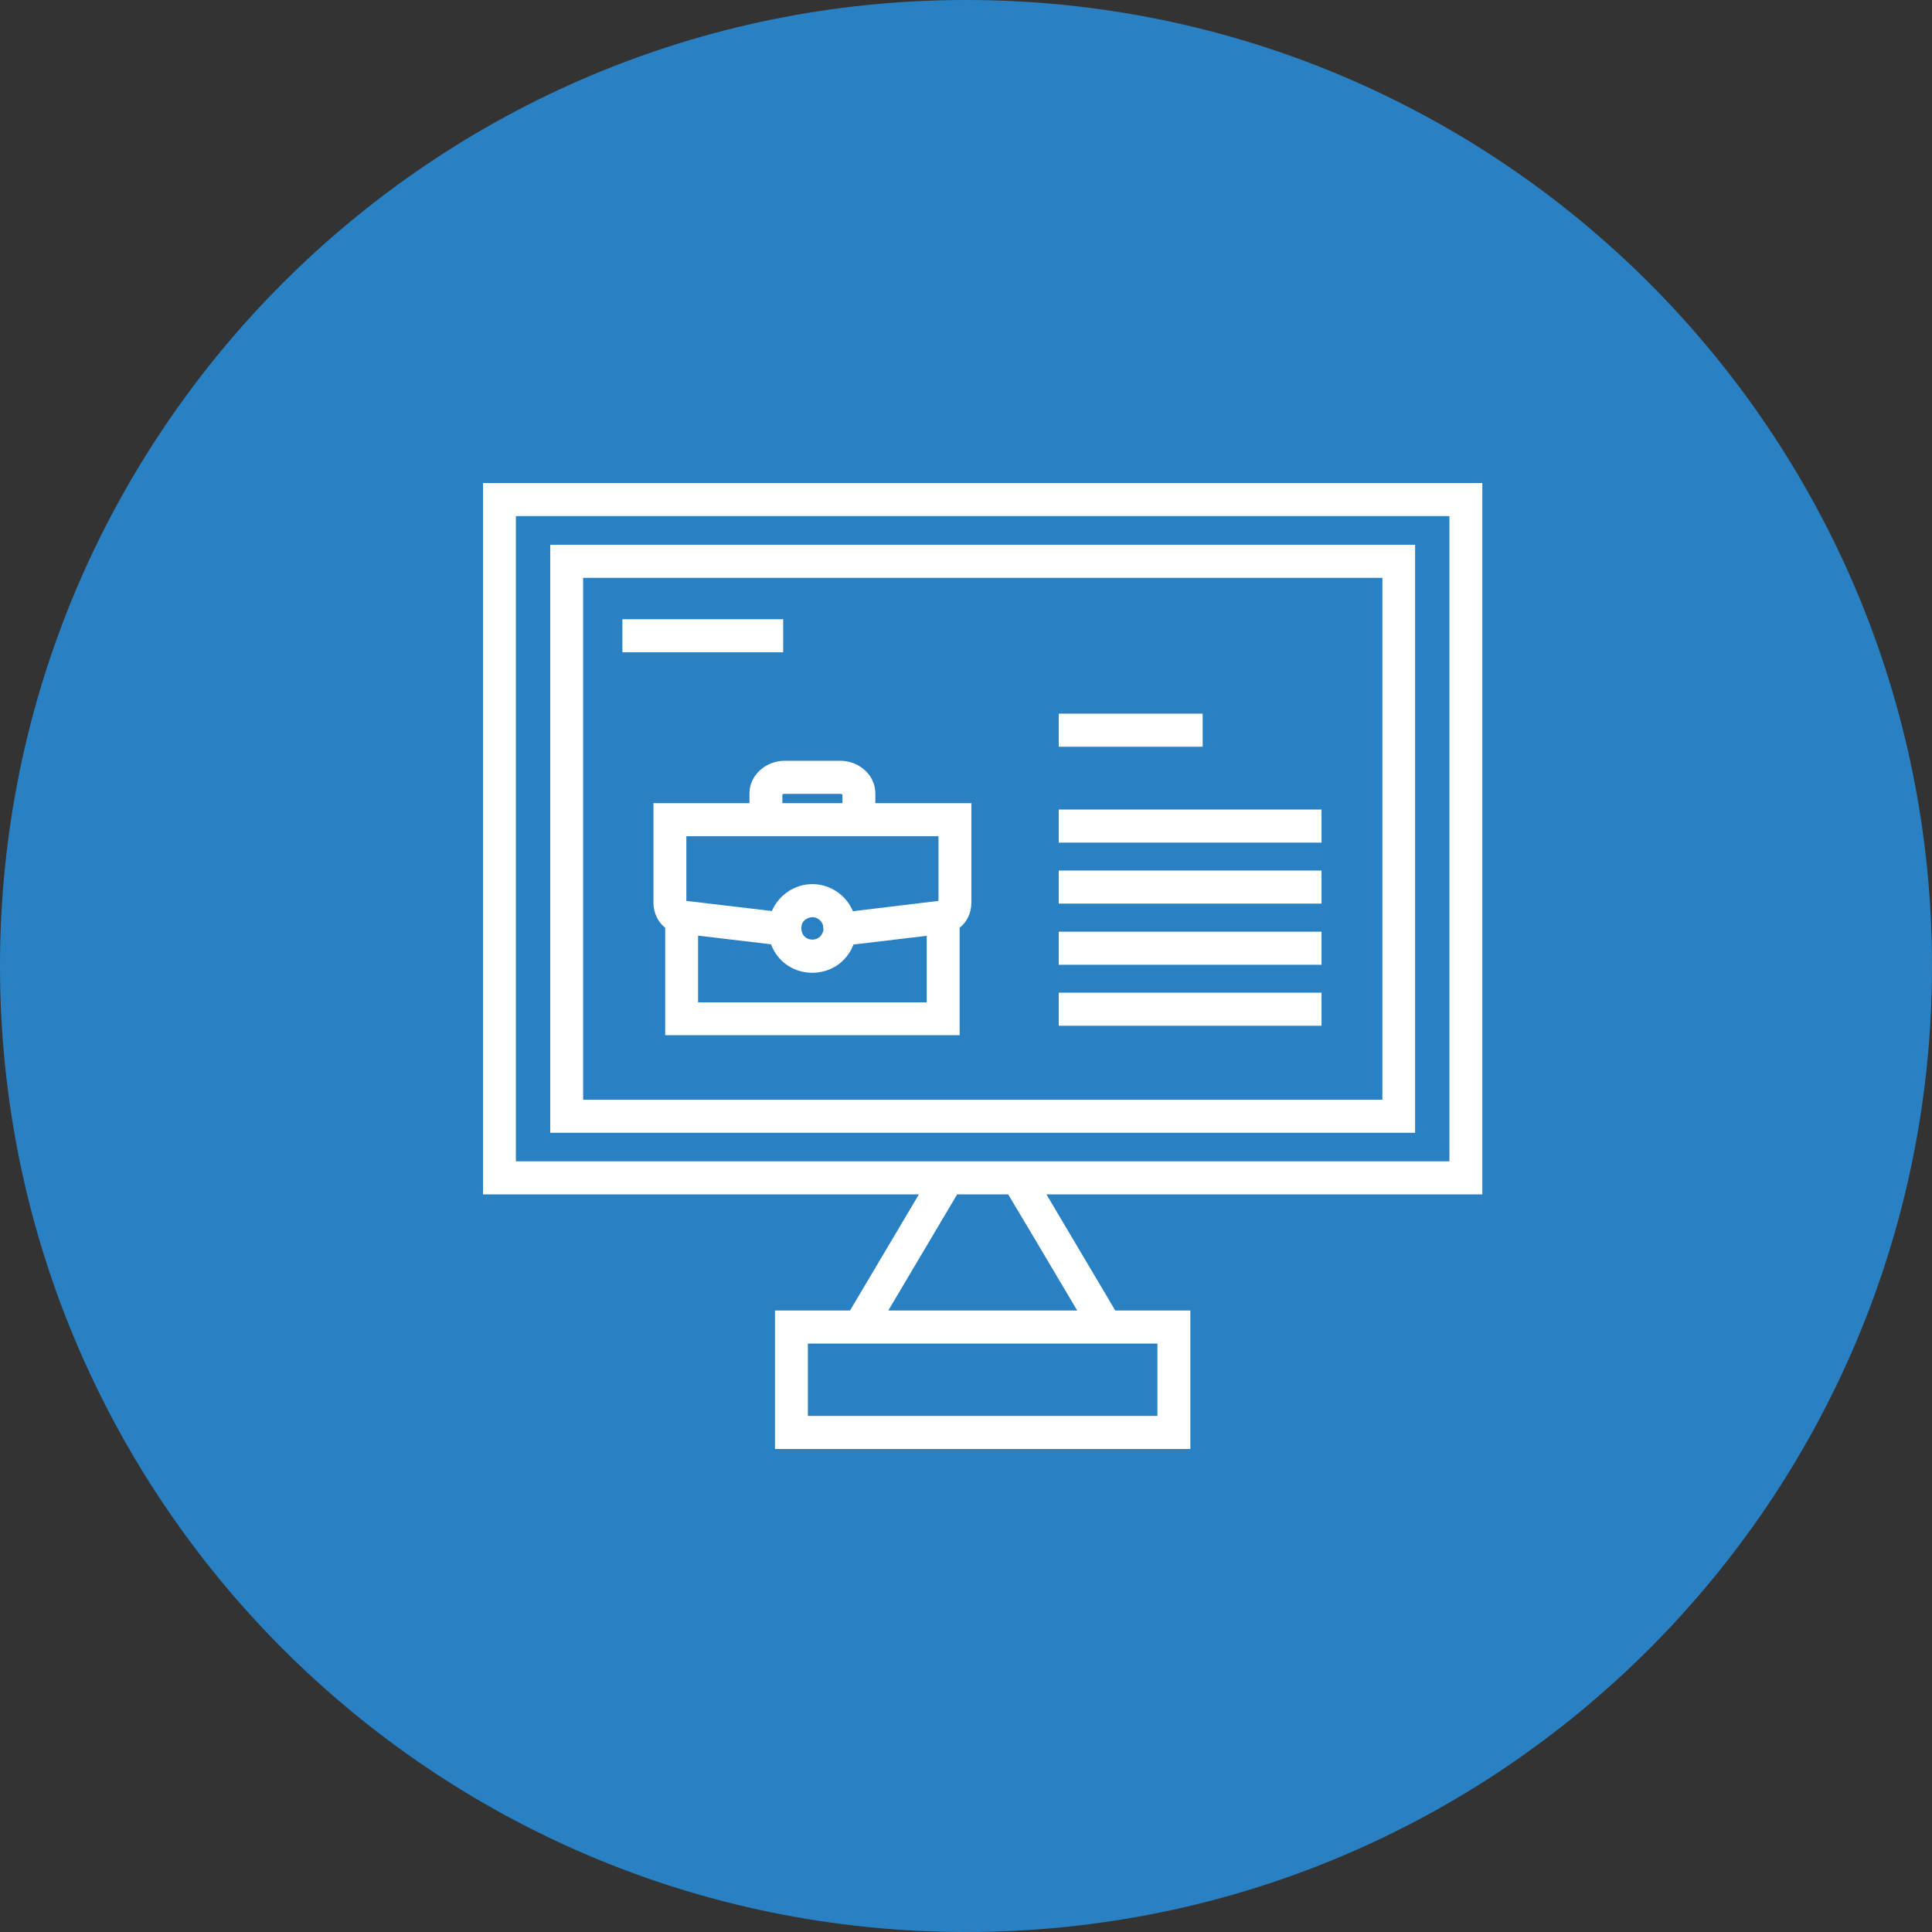 <svg width="40" height="40" viewBox="0 0 40 40" fill="none" xmlns="http://www.w3.org/2000/svg">
<rect x="0" y="0" width="40" height="40" fill="#333333" stroke="none"/>
<g clip-path="url(#clip0_3718_22)">
<path d="M20 40C31.046 40 40 31.046 40 20C40 8.954 31.046 0 20 0C8.954 0 0 8.954 0 20C0 31.046 8.954 40 20 40Z" fill="#2981C4"/>
<path d="M13.227 13.505H12.886V12.82H16.215V13.505H13.227ZM22.261 21.237H21.92V20.552H27.361V21.237H22.261ZM22.261 19.974H21.92V19.29H27.361V19.974H22.261ZM22.261 18.708H21.92V18.023H27.361V18.708H22.261ZM22.261 17.445H21.92V16.761H27.361V17.445H22.261ZM22.261 15.46H21.92V14.775H24.9V15.46H22.261ZM16.82 18.305C17.19 18.305 17.518 18.532 17.659 18.866L19.43 18.652V17.313H14.21V18.652L15.981 18.862C16.122 18.532 16.45 18.305 16.82 18.305ZM17.671 19.555C17.369 20.338 16.258 20.334 15.964 19.551L14.453 19.371V20.753H19.187V19.375L17.671 19.555ZM16.982 19.059C16.837 18.913 16.624 19.024 16.599 19.148C16.539 19.431 16.833 19.534 16.982 19.388C17.016 19.35 17.041 19.302 17.05 19.251L17.037 19.144C17.024 19.114 17.007 19.084 16.982 19.059ZM17.442 16.628V16.448C17.429 16.444 17.412 16.436 17.395 16.436H16.245C16.224 16.436 16.211 16.44 16.198 16.448V16.628H17.442ZM15.517 16.628V16.427C15.517 16.042 15.862 15.751 16.245 15.751H17.395C17.778 15.751 18.123 16.038 18.123 16.427V16.628H20.111V18.695C20.111 18.896 20.021 19.089 19.868 19.208V21.433H13.772V19.208C13.619 19.089 13.529 18.892 13.529 18.695V16.628H15.517ZM21.665 24.728L23.091 27.133H24.645V30H16.045V27.133H17.599L19.025 24.728H10V10H30.69V24.728H21.665ZM21.333 25.498L20.873 24.728H19.817L18.391 27.133H22.303L21.333 25.498ZM23.963 27.818H16.726V29.315H23.963V27.818ZM11.733 11.279H29.298V23.453H11.392V11.279H11.733ZM28.617 11.964H12.073V22.768H28.621V11.964H28.617ZM30.009 10.685H10.681V24.044H30.009V10.685Z" fill="white"/>
</g>
<defs>
<clipPath id="clip0_3718_22">
<rect width="40" height="40" fill="white"/>
</clipPath>
</defs>
</svg>
